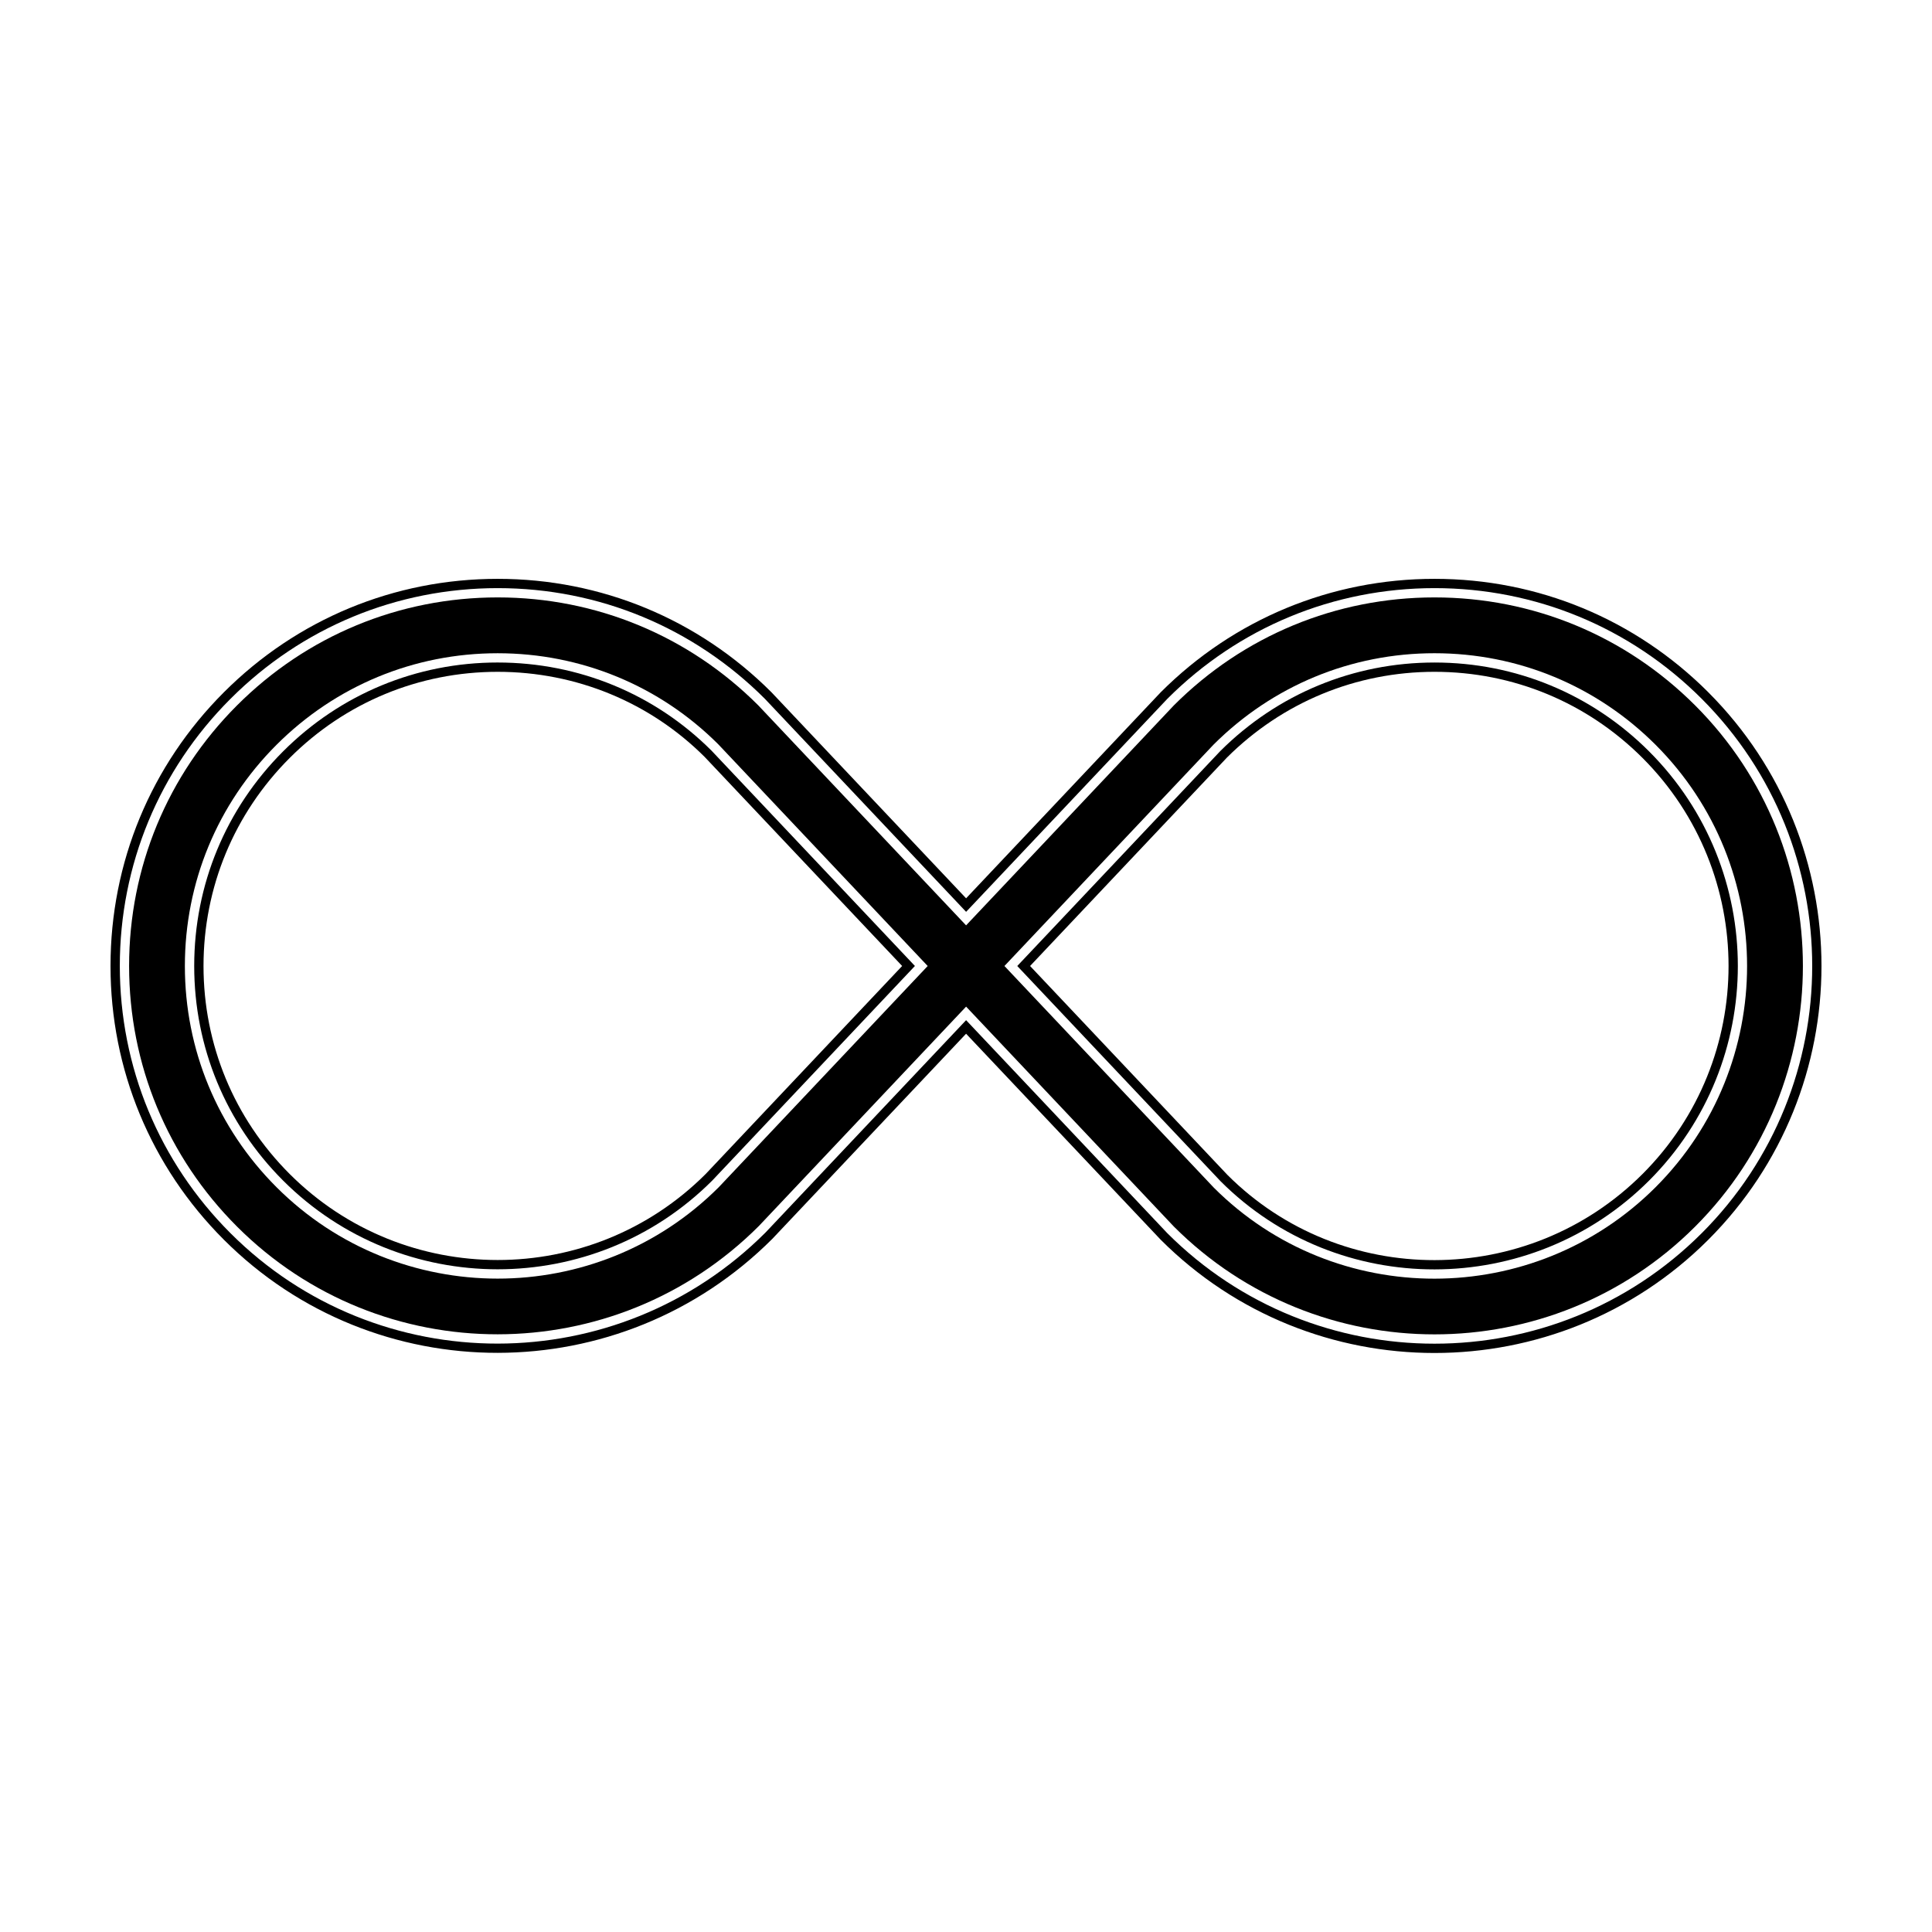<?xml version="1.0" encoding="UTF-8"?>
<!-- Uploaded to: ICON Repo, www.svgrepo.com, Generator: ICON Repo Mixer Tools -->
<svg fill="#000000" width="800px" height="800px" version="1.1" viewBox="144 144 512 512" xmlns="http://www.w3.org/2000/svg">
 <g>
  <path d="m593.22 330.93c-18.449-18.449-42.977-28.609-69.066-28.609s-50.621 10.16-69.066 28.609l-55.066 58.301-55.07-58.301c-18.449-18.449-42.977-28.609-69.066-28.609-26.094 0-50.621 10.16-69.066 28.609-18.449 18.449-28.609 42.977-28.609 69.066s10.16 50.621 28.609 69.066c38.078 38.086 100.05 38.078 138.28-0.148l54.926-58.148 55.07 58.297c19.043 19.043 44.051 28.562 69.066 28.559 25.008 0 50.027-9.52 69.066-28.559 38.078-38.082 38.078-100.05-0.004-138.13zm-258.73 127.68c-32.316 32.316-84.898 32.316-117.22 0-15.652-15.652-24.277-36.469-24.277-58.609s8.625-42.953 24.277-58.609c15.656-15.652 36.469-24.277 58.609-24.277s42.953 8.625 58.465 24.125l55.504 58.762zm248.27 0c-32.316 32.312-84.906 32.312-117.07 0.148l-55.504-58.758 55.434-58.684c15.645-15.609 36.43-24.203 58.531-24.203 22.137 0 42.953 8.625 58.609 24.277 32.312 32.316 32.312 84.898 0 117.22z"/>
  <path d="m596.71 327.45c-19.379-19.379-45.145-30.051-72.551-30.051-27.41 0-53.176 10.676-72.551 30.055l-51.582 54.605-51.586-54.605c-19.379-19.379-45.145-30.055-72.551-30.055-27.41 0-53.172 10.676-72.551 30.055-19.379 19.379-30.051 45.145-30.051 72.547 0 27.41 10.676 53.176 30.055 72.551 40 39.996 105.09 39.996 145.34-0.25l51.34-54.355 51.586 54.605c20 20.004 46.273 30.004 72.551 30.004 26.266-0.004 52.551-10.004 72.551-30.004 40.004-40 40.004-105.09-0.004-145.1zm-1.742 143.36c-19.52 19.52-45.172 29.281-70.809 29.281-25.648 0.004-51.285-9.758-70.809-29.281l-53.324-56.453-53.133 56.25c-39.242 39.25-102.77 39.25-141.81 0.203-18.914-18.914-29.332-44.059-29.332-70.809 0-26.746 10.418-51.895 29.332-70.809s44.059-29.332 70.809-29.332c26.746 0 51.895 10.418 70.809 29.332l53.328 56.453 53.328-56.453c18.914-18.914 44.059-29.332 70.809-29.332 26.742 0 51.895 10.418 70.809 29.332 39.039 39.047 39.039 102.57-0.004 141.62z"/>
  <path d="m581.03 343.13c-15.191-15.188-35.391-23.555-56.867-23.555-21.441 0-41.594 8.328-56.77 23.461l-53.809 56.965 53.906 57.066c31.156 31.148 82.176 31.148 113.54-0.203 31.355-31.352 31.355-82.375 0-113.73zm-1.742 111.99c-30.406 30.395-79.855 30.387-110 0.25l-52.309-55.371 52.184-55.246c14.711-14.648 34.234-22.715 55.004-22.715 20.824 0 40.398 8.109 55.125 22.832 30.391 30.398 30.391 79.855 0 110.25z"/>
  <path d="m275.89 319.57c-21.484 0-41.68 8.367-56.867 23.555-15.188 15.191-23.555 35.387-23.555 56.867 0 21.484 8.367 41.676 23.555 56.867 31.355 31.355 82.379 31.355 113.73 0l53.711-56.867-53.906-57.066c-14.996-14.988-35.191-23.355-56.672-23.355zm55.125 135.55c-30.398 30.395-79.855 30.395-110.25 0-14.727-14.727-22.832-34.301-22.832-55.125 0-20.824 8.109-40.398 22.836-55.125 14.723-14.727 34.301-22.832 55.121-22.832 20.824 0 40.398 8.109 54.879 22.582l52.309 55.375z"/>
 </g>
</svg>